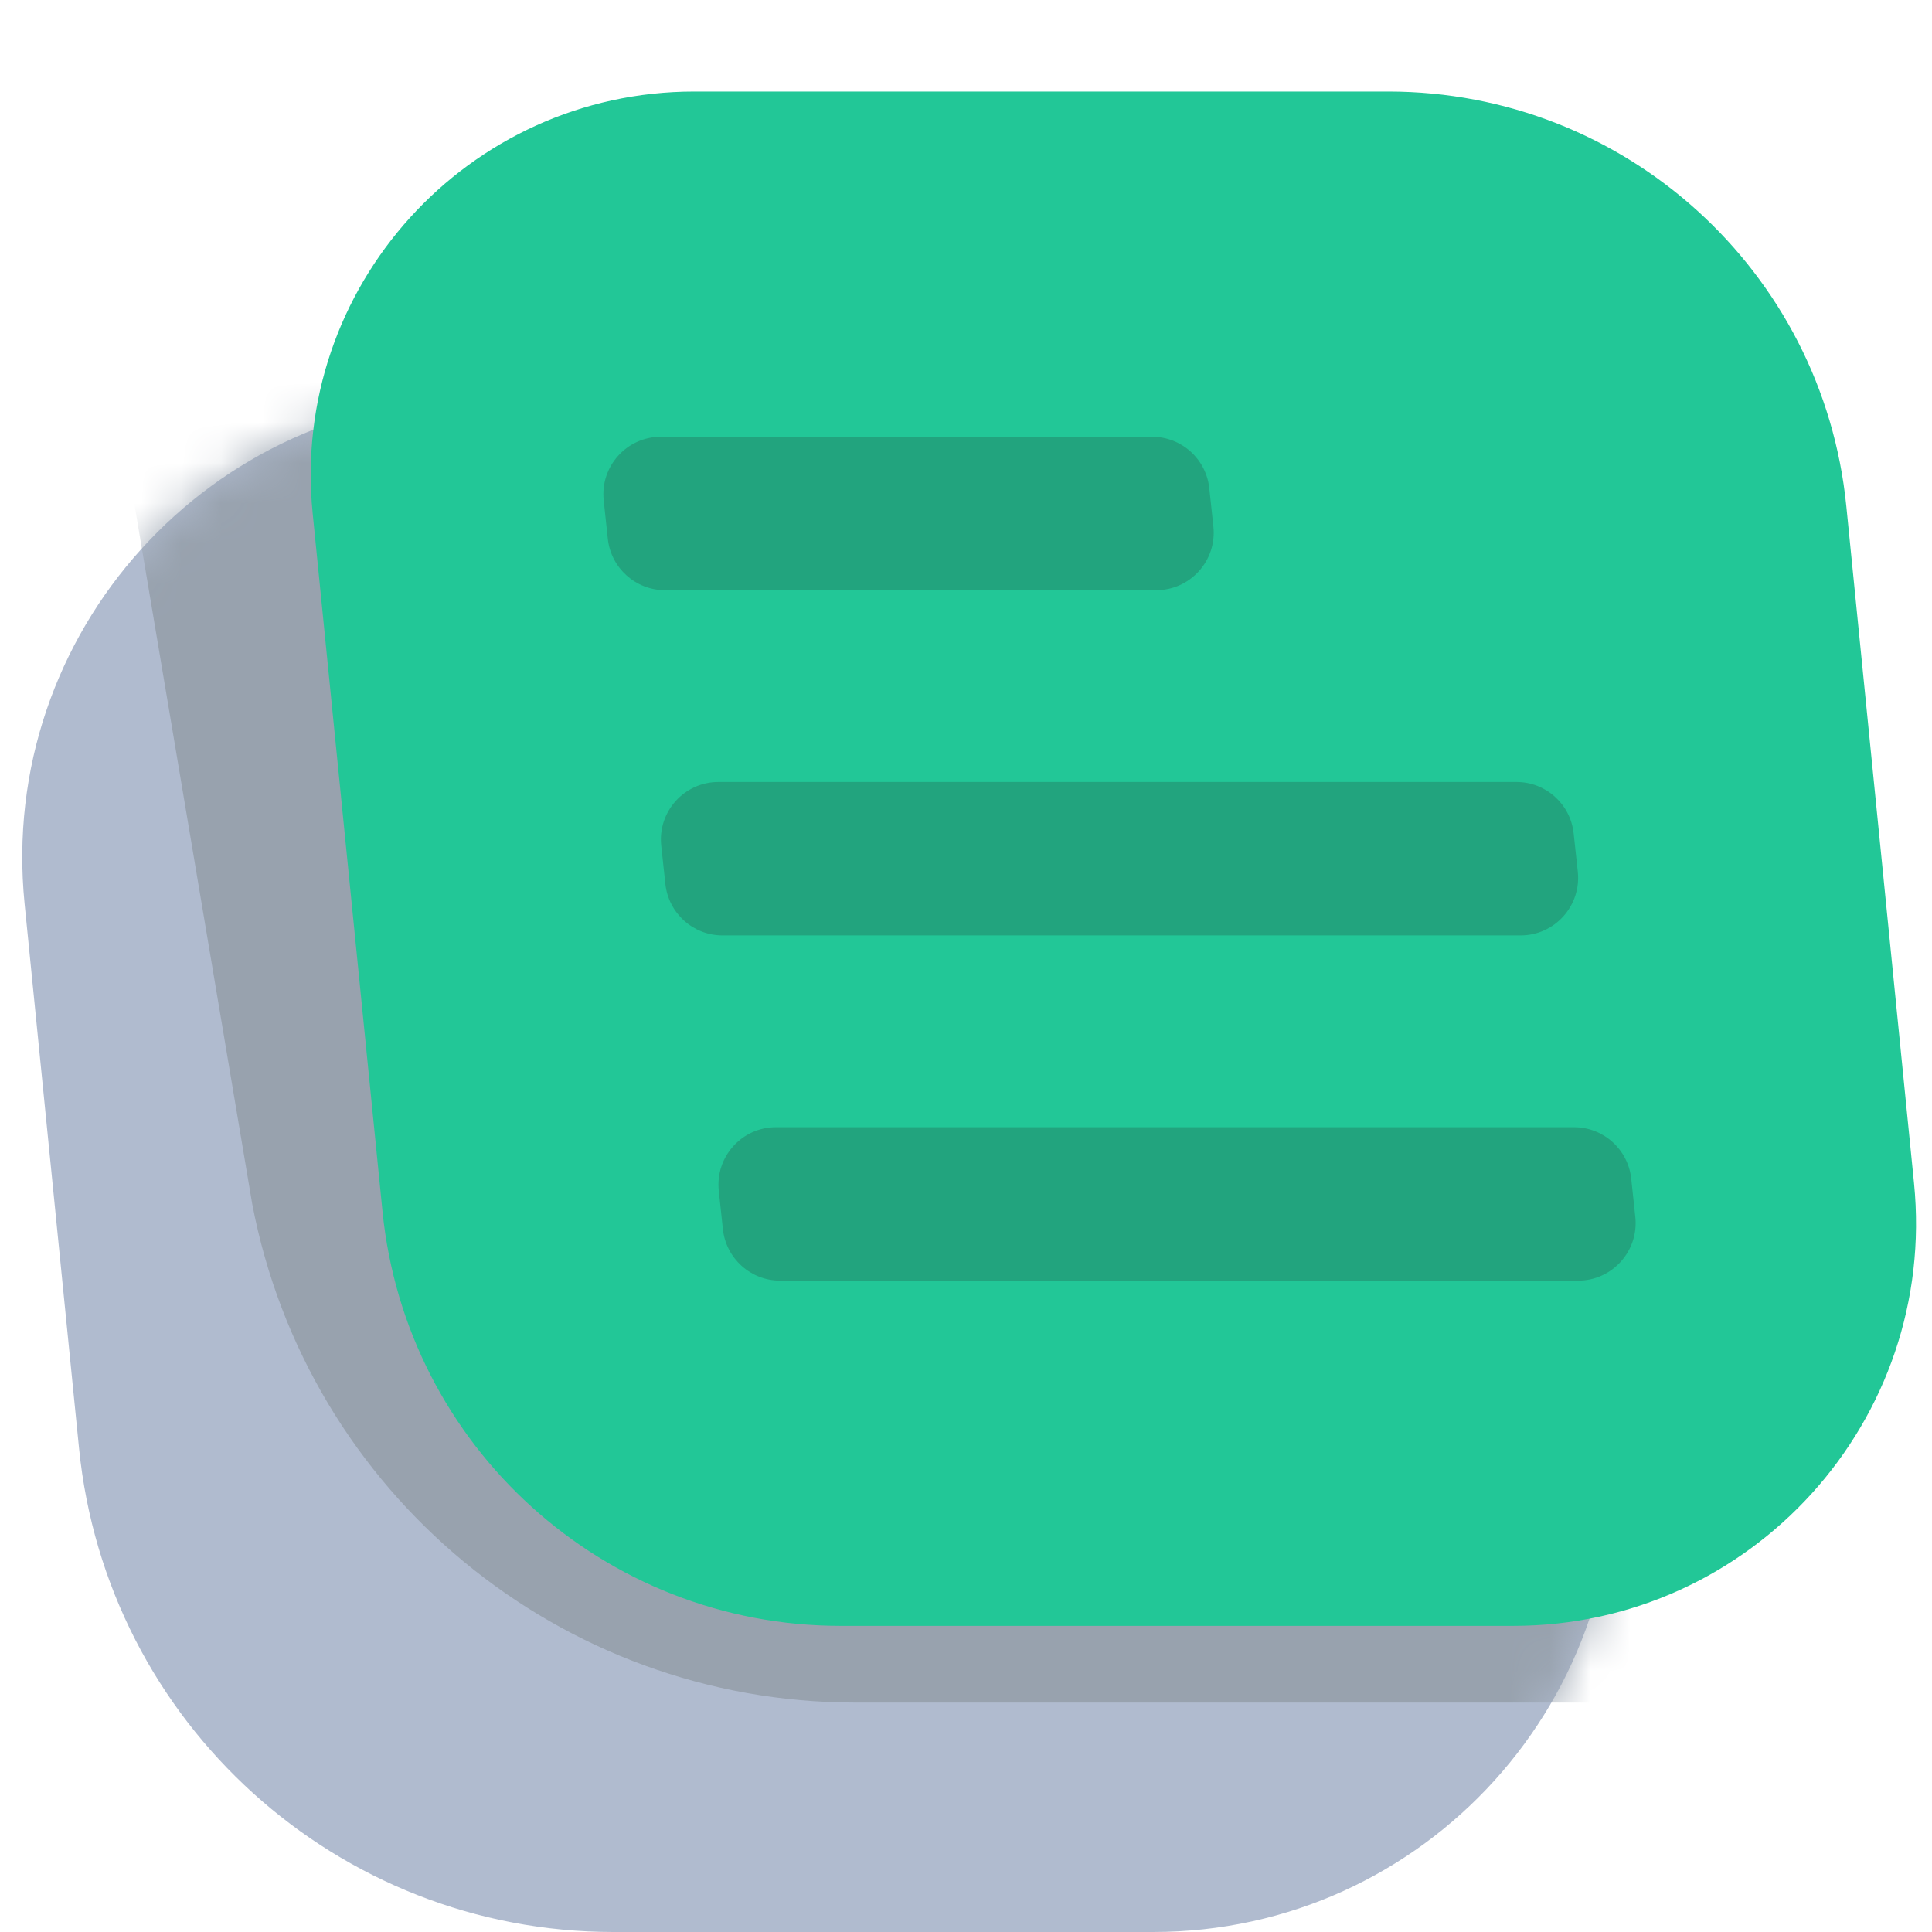 <svg width="48" height="48" viewBox="0 0 48 48" fill="none" xmlns="http://www.w3.org/2000/svg">
<path d="M0.611 22.453C-0.063 15.721 5.224 9.879 11.99 9.879H28.849C33.745 9.879 37.845 13.589 38.332 18.461L40.028 35.426C40.702 42.158 35.415 48 28.649 48H15.24C8.385 48 2.646 42.806 1.964 35.985L0.611 22.453Z" fill="#B0BBCF"/>
<mask id="mask0_2_21" style="mask-type:alpha" maskUnits="userSpaceOnUse" x="0" y="9" width="41" height="39">
<path d="M0.611 22.453C-0.063 15.721 5.224 9.879 11.99 9.879H28.849C33.745 9.879 37.845 13.589 38.332 18.461L40.028 35.426C40.702 42.158 35.415 48 28.649 48H16.965C9.131 48 2.572 42.064 1.792 34.269L0.611 22.453Z" fill="#B0BBCF"/>
</mask>
<g mask="url(#mask0_2_21)">
<path fill-rule="evenodd" clip-rule="evenodd" d="M2.597 8.116L6.265 29.905C7.635 37.097 13.923 42.3 21.244 42.3H45.391C45.672 41.104 45.764 39.84 45.634 38.542L35.216 21.577C34.728 16.705 30.629 12.995 25.733 12.995L8.153 6.68C6.129 6.68 4.237 7.203 2.597 8.116Z" fill="#98A2AE"/>
</g>
<path d="M45.871 12.572C45.286 6.726 40.367 2.274 34.492 2.274H17.251C11.613 2.274 7.207 7.142 7.768 12.752L9.503 30.096C10.087 35.942 15.007 40.394 20.882 40.394H37.596C43.516 40.394 48.142 35.283 47.553 29.392L45.871 12.572Z" fill="#22C797"/>
<path d="M19.076 12.894C18.982 12.181 19.537 11.547 20.257 11.547H40.556C41.153 11.547 41.658 11.99 41.737 12.582L41.831 13.297C41.925 14.011 41.37 14.644 40.65 14.644H20.352C19.754 14.644 19.249 14.202 19.171 13.609L19.076 12.894Z" fill="#22C797"/>
<path d="M20.506 19.089C20.411 18.375 20.967 17.742 21.687 17.742H41.985C42.583 17.742 43.088 18.184 43.166 18.777L43.261 19.492C43.355 20.205 42.8 20.839 42.08 20.839H21.781C21.183 20.839 20.678 20.396 20.6 19.804L20.506 19.089Z" fill="#22C797"/>
<path d="M21.22 25.284C21.126 24.57 21.682 23.936 22.401 23.936H42.7C43.297 23.936 43.803 24.379 43.881 24.972L43.975 25.686C44.069 26.4 43.514 27.034 42.794 27.034H22.496C21.898 27.034 21.393 26.591 21.315 25.998L21.22 25.284Z" fill="#22C797"/>
<path d="M14.999 12.433C14.908 11.588 15.57 10.851 16.42 10.851H28.622C29.353 10.851 29.966 11.402 30.044 12.128L30.146 13.081C30.237 13.926 29.574 14.663 28.725 14.663H16.523C15.792 14.663 15.179 14.112 15.101 13.386L14.999 12.433Z" fill="#22A47E"/>
<path d="M16.428 21.01C16.338 20.165 17 19.428 17.85 19.428H37.676C38.406 19.428 39.019 19.979 39.097 20.705L39.2 21.658C39.29 22.503 38.628 23.24 37.778 23.24H17.952C17.221 23.24 16.609 22.689 16.531 21.963L16.428 21.01Z" fill="#22A47E"/>
<path d="M17.858 29.587C17.767 28.742 18.429 28.005 19.279 28.005H39.105C39.836 28.005 40.449 28.556 40.527 29.282L40.629 30.235C40.719 31.08 40.057 31.817 39.208 31.817H19.381C18.651 31.817 18.038 31.266 17.96 30.54L17.858 29.587Z" fill="#22A47E"/>
</svg>
